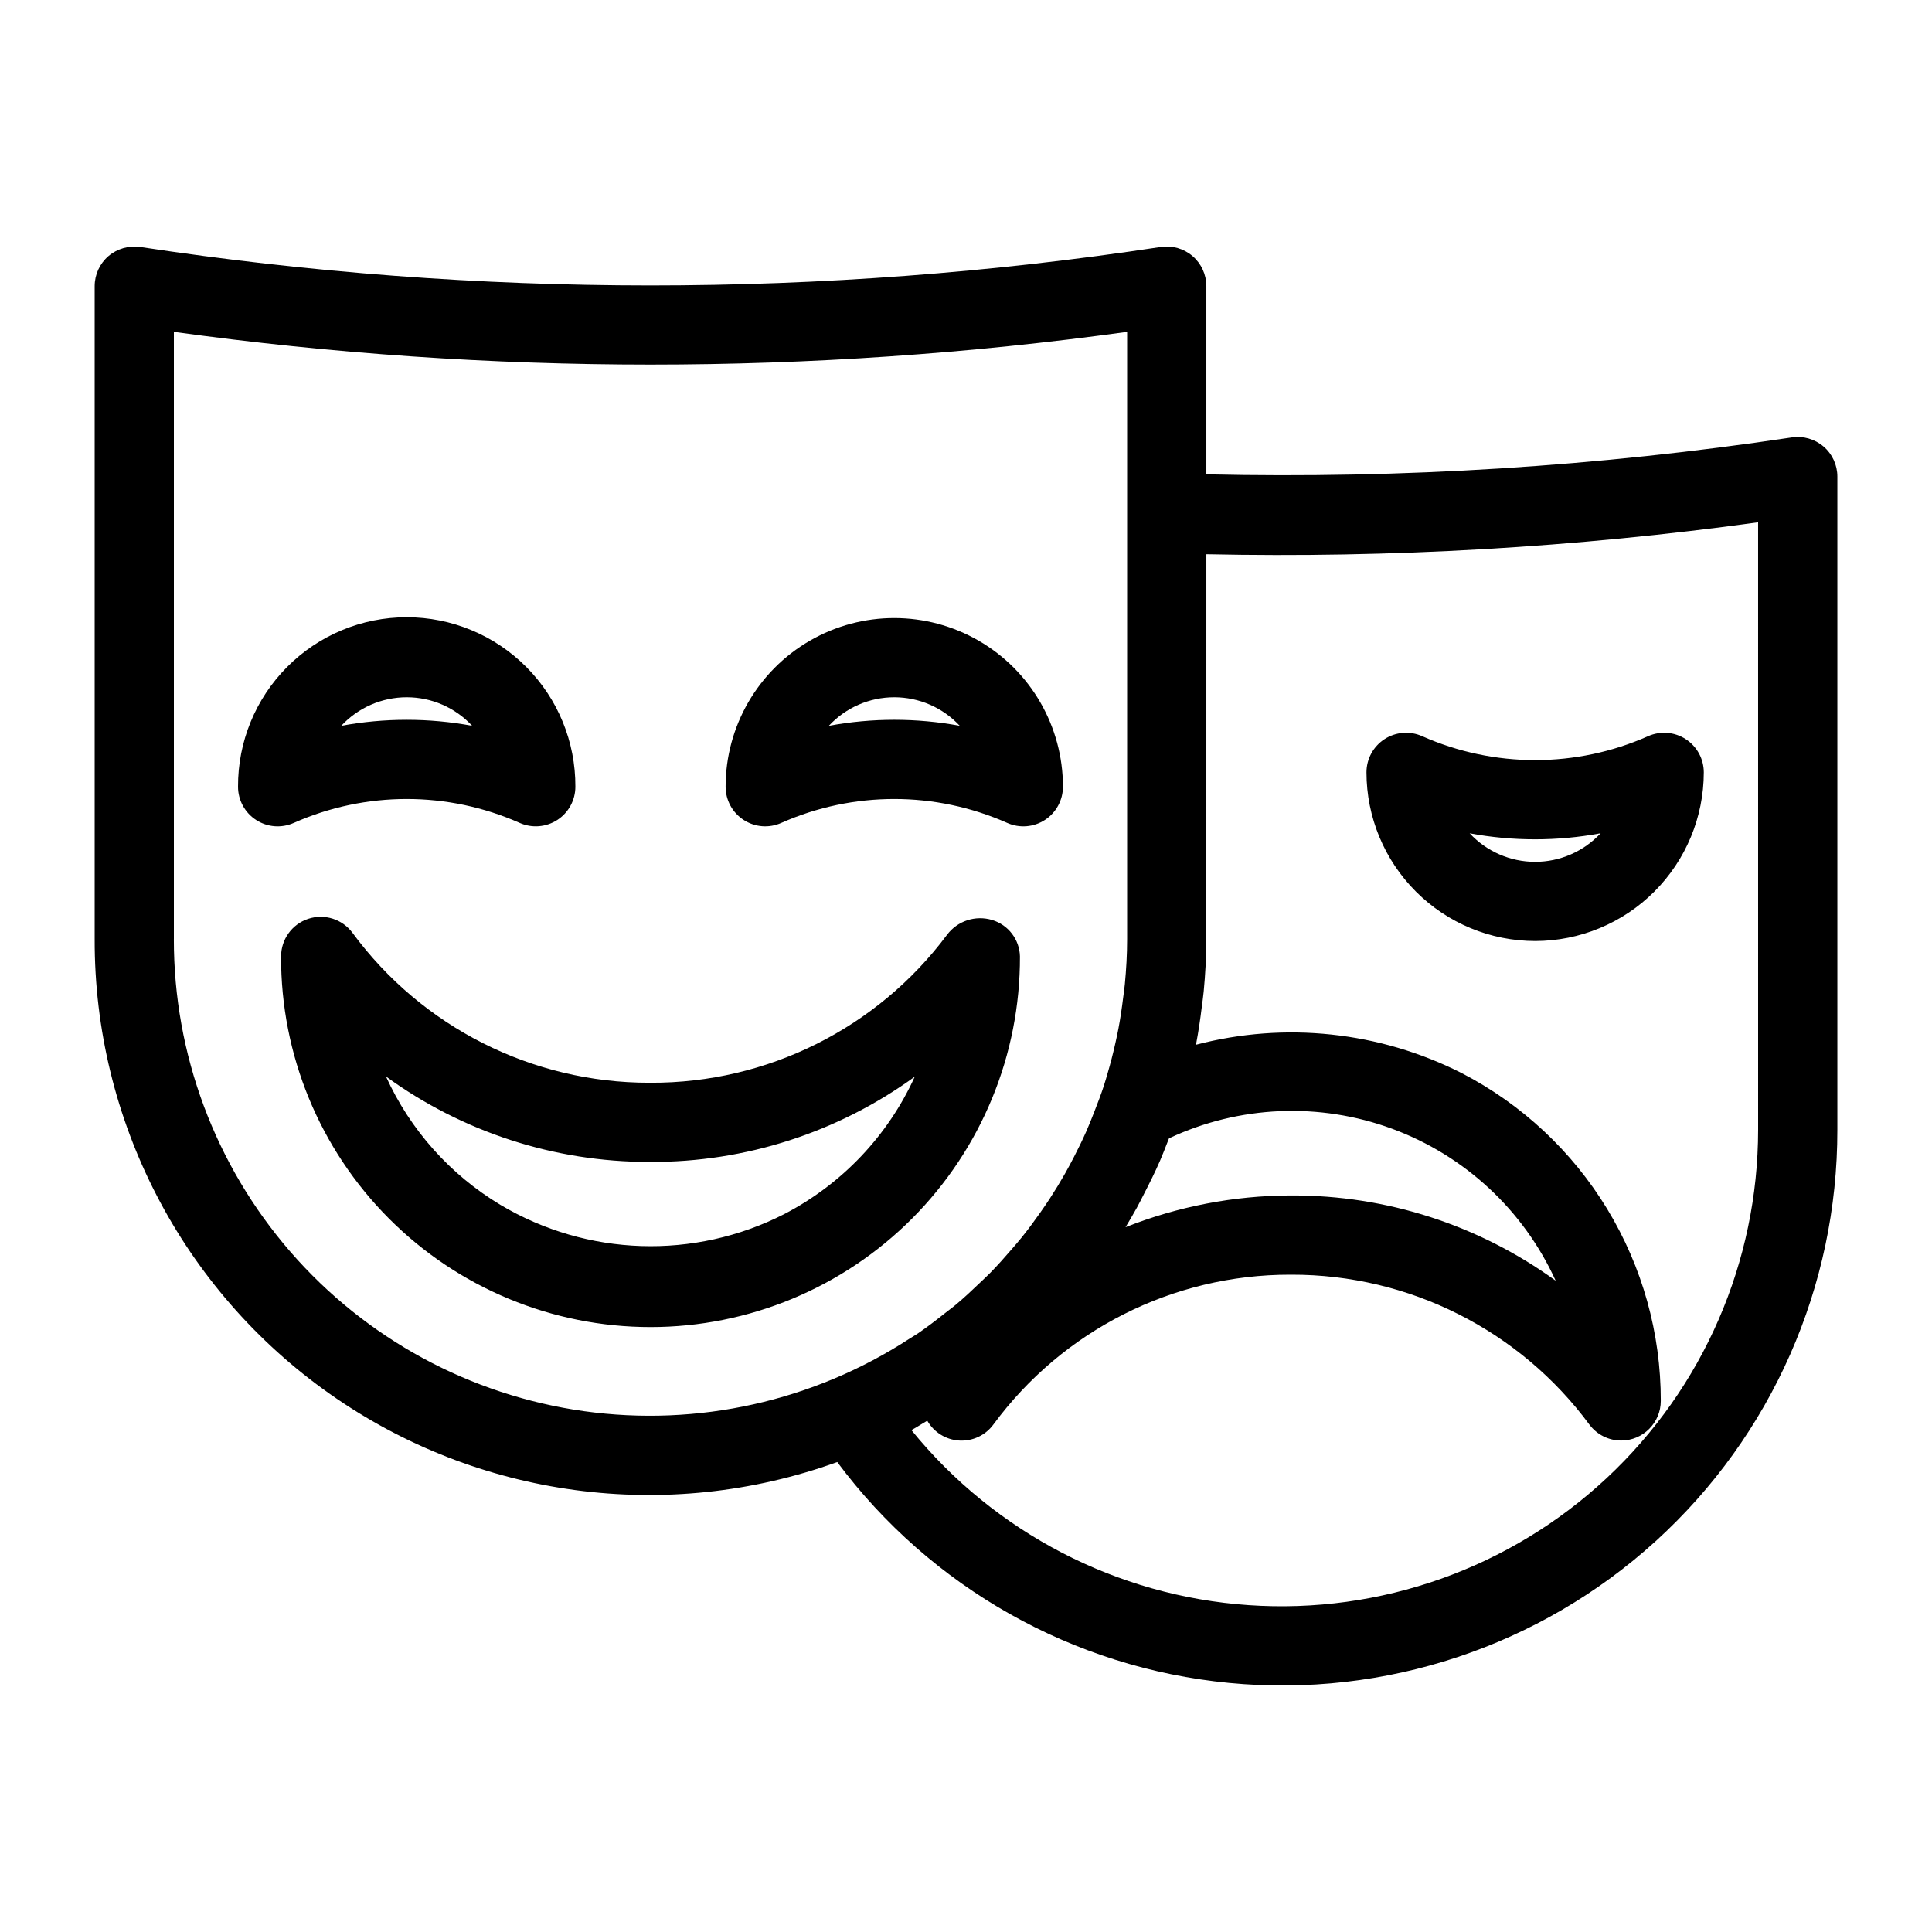 <?xml version="1.0" encoding="UTF-8"?>
<!-- Uploaded to: ICON Repo, www.svgrepo.com, Generator: ICON Repo Mixer Tools -->
<svg fill="#000000" width="800px" height="800px" version="1.1" viewBox="144 144 512 512" xmlns="http://www.w3.org/2000/svg">
 <path d="m627.26 262.34c-2.32-1.992-5.391-2.875-8.414-2.418-51.34 7.703-103.25 10.977-155.15 9.785v-49.883c0-3.059-1.332-5.965-3.652-7.961-2.32-1.992-5.391-2.875-8.418-2.418-89.645 13.598-180.82 13.598-270.47 0-3.019-0.434-6.082 0.445-8.414 2.418-2.32 1.996-3.652 4.902-3.652 7.961v173.06c-0.133 47.934 23.129 92.918 62.32 120.52 39.191 27.594 89.387 34.336 134.47 18.051 24.797 33.285 62.504 54.547 103.82 58.535s82.391-9.664 113.1-37.59c30.707-27.926 48.184-67.527 48.121-109.03v-173.07c0.004-3.059-1.332-5.965-3.652-7.961zm-181.96 201.68c0.664-1.199 1.258-2.438 1.891-3.656 1.488-2.879 2.926-5.773 4.227-8.762 0.68-1.555 1.273-3.148 1.902-4.731 0.16-0.402 0.332-0.805 0.484-1.211v0.004c18.574-8.711 39.863-9.625 59.113-2.535 19.25 7.09 34.863 21.594 43.348 40.273-20.348-14.773-44.875-22.688-70.023-22.594h-0.418c-14.914 0.062-29.684 2.918-43.547 8.41 1.035-1.715 2.047-3.441 3.023-5.199zm-255.22-71.137v-160.94c83.812 11.574 168.82 11.574 252.62 0v160.94c0 4.035-0.234 8.016-0.605 11.953-0.105 1.168-0.297 2.32-0.438 3.484-0.344 2.812-0.75 5.606-1.277 8.359-0.238 1.238-0.508 2.469-0.781 3.699-0.605 2.723-1.301 5.414-2.078 8.07-0.316 1.094-0.629 2.184-0.984 3.269-0.758 2.34-1.641 4.617-2.531 6.898-0.695 1.785-1.395 3.559-2.168 5.301-0.992 2.238-2.066 4.43-3.18 6.594-0.781 1.52-1.582 3.023-2.422 4.508-1.277 2.25-2.621 4.457-4.031 6.625-0.832 1.273-1.691 2.523-2.566 3.769-1.57 2.227-3.184 4.414-4.891 6.535-0.848 1.055-1.738 2.074-2.625 3.102-1.859 2.16-3.75 4.293-5.75 6.324-0.844 0.859-1.738 1.672-2.609 2.508-2.144 2.059-4.312 4.094-6.598 5.996-0.812 0.68-1.68 1.297-2.508 1.953-2.438 1.934-4.894 3.84-7.473 5.59-0.676 0.461-1.398 0.855-2.086 1.301l0.008-0.004c-25.512 16.633-56.188 23.473-86.352 19.258-30.164-4.219-57.785-19.207-77.762-42.199-19.977-22.992-30.957-52.438-30.918-82.895zm419.84 50.484c-0.004 35.012-14.535 68.453-40.133 92.34-25.598 23.891-59.957 36.082-94.887 33.672-34.93-2.41-67.289-19.211-89.363-46.387 1.441-0.77 2.785-1.68 4.199-2.496 1.75 3.074 4.938 5.059 8.473 5.269 3.535 0.207 6.934-1.383 9.035-4.231 18.398-25.004 47.598-39.758 78.641-39.73h0.355-0.004c31.16-0.07 60.492 14.691 78.996 39.762 1.984 2.641 5.094 4.199 8.398 4.195 5.793-0.004 10.488-4.699 10.496-10.496 0.027-17.93-4.879-35.523-14.188-50.848-9.305-15.328-22.652-27.797-38.574-36.039-21.766-11.027-46.812-13.695-70.41-7.512l0.051-0.328c0.602-3.164 1.07-6.348 1.461-9.551 0.172-1.406 0.395-2.789 0.523-4.207 0.43-4.606 0.703-9.238 0.703-13.902l0.004-102c48.887 1.043 97.781-1.785 146.22-8.461zm-328.2-81.289c3.246 1.445 7.004 1.148 9.984-0.789 2.977-1.934 4.777-5.246 4.777-8.797 0.059-11.895-4.629-23.32-13.016-31.746-8.391-8.43-19.789-13.172-31.684-13.172-11.891 0-23.293 4.742-31.684 13.172-8.387 8.426-13.07 19.852-13.016 31.746 0 3.551 1.797 6.867 4.777 8.801 2.981 1.938 6.738 2.234 9.984 0.793 19.062-8.453 40.812-8.457 59.875-0.008zm-29.934-33.297c6.582-0.004 12.867 2.738 17.34 7.566-11.465-2.121-23.223-2.121-34.688 0 4.477-4.824 10.766-7.566 17.348-7.566zm89.289 32.508h-0.004c2.981 1.938 6.738 2.238 9.984 0.789 19.066-8.449 40.812-8.445 59.875 0.008 3.25 1.441 7.008 1.145 9.984-0.793 2.981-1.938 4.777-5.25 4.777-8.801 0-15.969-8.52-30.727-22.348-38.711-13.832-7.984-30.871-7.984-44.699 0-13.828 7.984-22.348 22.742-22.348 38.711 0 3.551 1.797 6.863 4.773 8.797zm39.922-32.508c6.582 0 12.871 2.742 17.348 7.566-11.465-2.125-23.223-2.125-34.691 0 4.477-4.824 10.762-7.566 17.344-7.566zm33.301 68.68v0.004c-0.109-4.481-3.094-8.379-7.387-9.66-4.414-1.324-9.184 0.246-11.941 3.938-18.496 24.777-47.645 39.32-78.562 39.191h-0.348c-31.047 0.023-60.246-14.727-78.648-39.727-2.699-3.637-7.422-5.129-11.723-3.707-4.297 1.418-7.199 5.438-7.199 9.965-0.086 26.02 10.191 51.004 28.562 69.434 18.371 18.43 43.32 28.789 69.34 28.789 26.023 0 50.973-10.359 69.344-28.789 18.367-18.43 28.645-43.414 28.562-69.434zm-62.453 68.277h0.004c-23.844 12.172-52.27 11.242-75.266-2.461-13.309-8-23.875-19.859-30.297-34 20.254 14.727 44.652 22.652 69.695 22.645h0.418c25.148 0.098 49.68-7.816 70.027-22.594-7.125 15.668-19.305 28.484-34.582 36.41zm198.98-72.352c11.848-0.012 23.211-4.723 31.59-13.102 8.379-8.379 13.094-19.742 13.109-31.594 0-3.551-1.797-6.863-4.777-8.801-2.977-1.938-6.734-2.234-9.984-0.793-19.062 8.453-40.809 8.453-59.875 0-3.246-1.441-7-1.145-9.98 0.789-2.981 1.938-4.777 5.25-4.777 8.801 0.012 11.852 4.723 23.215 13.102 31.594s19.742 13.094 31.594 13.105zm17.348-28.551v0.004c-4.481 4.82-10.766 7.559-17.348 7.559-6.578 0-12.863-2.738-17.344-7.559 11.465 2.125 23.227 2.121 34.691-0.008z"/>
</svg>